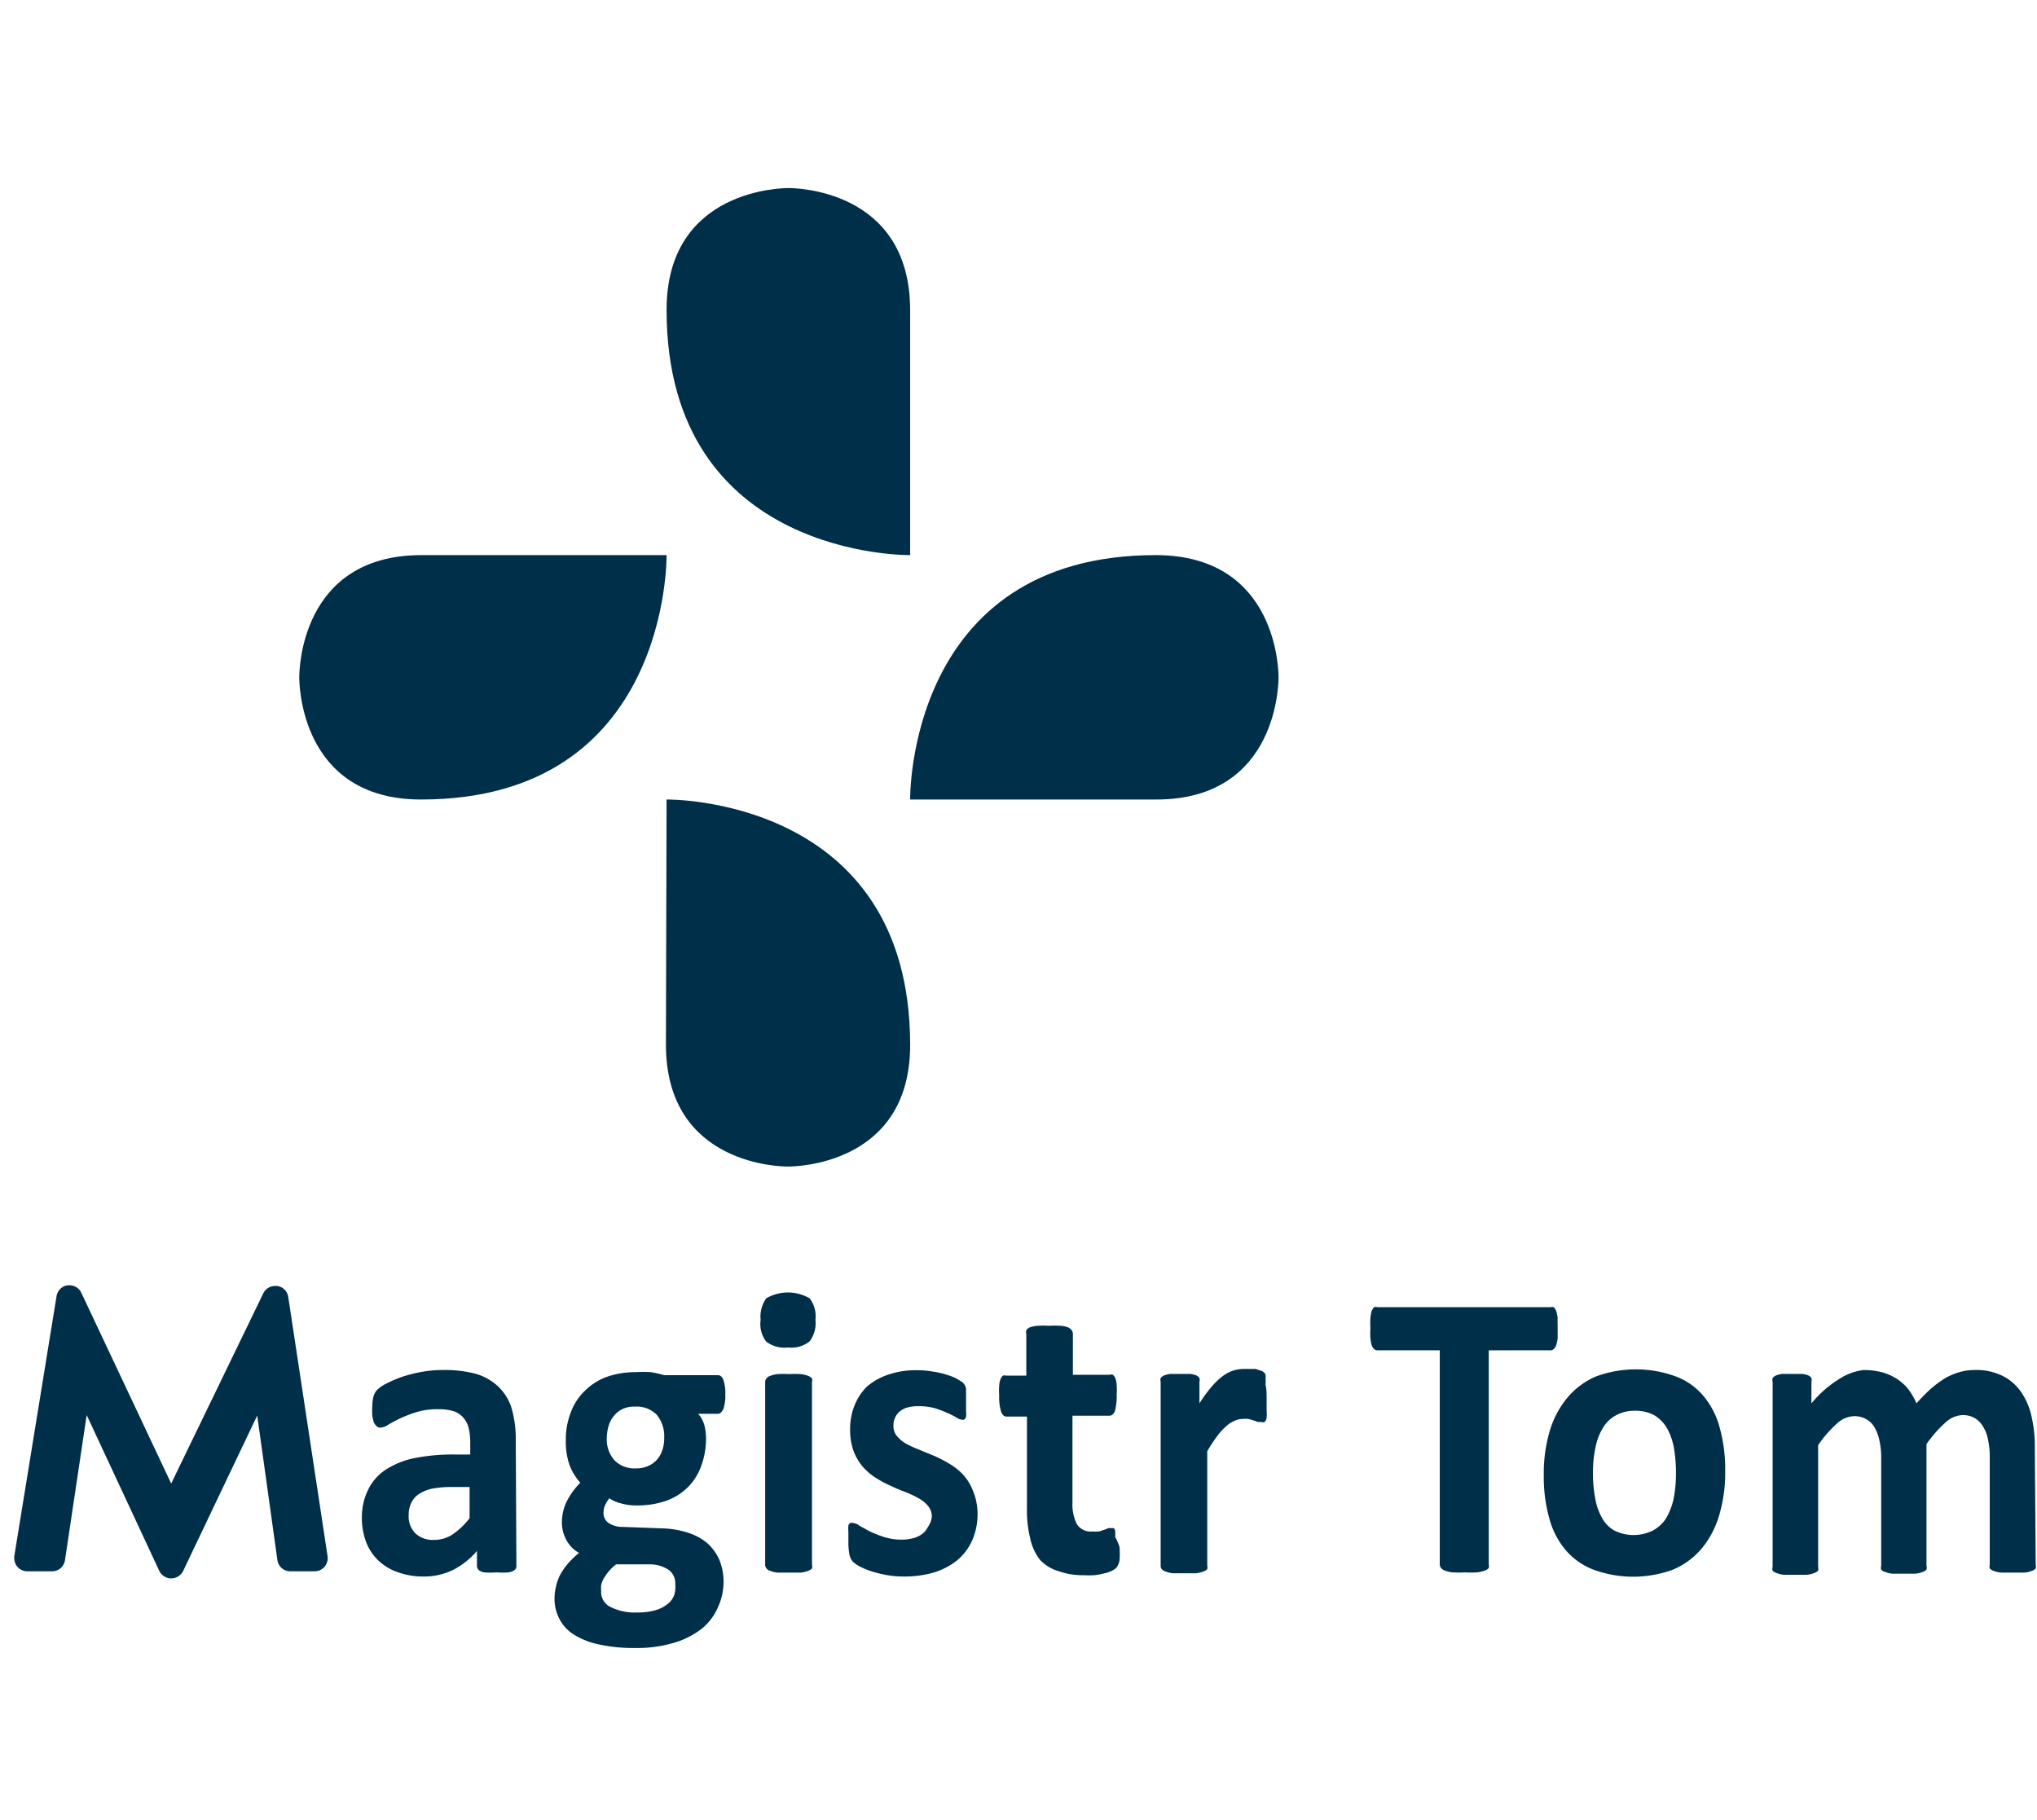 <svg id="Vrstva_1" data-name="Vrstva 1" xmlns="http://www.w3.org/2000/svg" width="94" height="84" viewBox="0 0 94 84"><defs><style>.cls-1{fill:#002f4a;}</style></defs><title>20-magistr-tom</title><path class="cls-1" d="M23.83,72.25a.25.25,0,0,1-.08.21.68.68,0,0,1-.28.11,3.72,3.72,0,0,1-.55,0,3.91,3.91,0,0,1-.58,0,.53.53,0,0,1-.25-.11.29.29,0,0,1-.08-.21v-.67a3.61,3.61,0,0,1-1.09.87,3,3,0,0,1-1.37.31,3.41,3.41,0,0,1-1.14-.18,2.49,2.49,0,0,1-.91-.52,2.36,2.36,0,0,1-.59-.85A3.14,3.14,0,0,1,16.7,70,2.84,2.84,0,0,1,17,68.73a2.3,2.3,0,0,1,.8-.9,3.82,3.82,0,0,1,1.31-.53,9,9,0,0,1,1.83-.17h.76v-.51a3,3,0,0,0-.07-.7,1.14,1.14,0,0,0-.25-.49,1,1,0,0,0-.45-.3,2.33,2.33,0,0,0-.7-.09,3.35,3.35,0,0,0-1,.13,6.42,6.42,0,0,0-.76.29c-.23.11-.41.21-.56.3a.75.75,0,0,1-.36.13.22.22,0,0,1-.17-.07.52.52,0,0,1-.13-.18,2.05,2.05,0,0,1-.07-.31,2.41,2.41,0,0,1,0-.4,1.83,1.83,0,0,1,.05-.46.77.77,0,0,1,.16-.31,1.72,1.72,0,0,1,.43-.3,5.54,5.54,0,0,1,.72-.31,6.55,6.55,0,0,1,.9-.23,5.39,5.39,0,0,1,1-.09,5.58,5.58,0,0,1,1.57.19A2.6,2.6,0,0,1,23,64a2.34,2.34,0,0,1,.61,1,5.11,5.11,0,0,1,.19,1.5Zm-2.16-3.62h-.84a4.73,4.73,0,0,0-.91.08,1.81,1.81,0,0,0-.61.26,1,1,0,0,0-.34.41,1.25,1.25,0,0,0-.11.56,1.09,1.09,0,0,0,.31.83,1.17,1.17,0,0,0,.86.3,1.51,1.51,0,0,0,.85-.25,3.41,3.41,0,0,0,.79-.75Z"/><path class="cls-1" d="M33.47,64.36a1.89,1.89,0,0,1-.09.67c-.07.14-.15.22-.24.22h-.92a1.41,1.41,0,0,1,.28.51,2.47,2.47,0,0,1,.08.6,3.61,3.61,0,0,1-.23,1.32,2.59,2.59,0,0,1-.65,1,2.73,2.73,0,0,1-1,.6,4.05,4.05,0,0,1-1.34.2,2.46,2.46,0,0,1-.72-.1,1.58,1.58,0,0,1-.52-.23,1.41,1.41,0,0,0-.19.3.91.91,0,0,0-.08.37.55.55,0,0,0,.22.46,1.12,1.12,0,0,0,.63.19l1.9.07a4.21,4.21,0,0,1,1.18.21,2.58,2.58,0,0,1,.88.49,2.29,2.29,0,0,1,.54.76,2.73,2.73,0,0,1,.19,1,2.82,2.82,0,0,1-.26,1.18,2.59,2.59,0,0,1-.76,1,3.88,3.88,0,0,1-1.27.64,6,6,0,0,1-1.79.24,7.5,7.5,0,0,1-1.7-.17,3.55,3.55,0,0,1-1.16-.47,1.86,1.86,0,0,1-.65-.73,2,2,0,0,1-.21-.92,2.35,2.35,0,0,1,.08-.6,2.09,2.09,0,0,1,.21-.54,2.87,2.87,0,0,1,.36-.5,4.23,4.23,0,0,1,.48-.46,1.43,1.43,0,0,1-.58-.59,1.64,1.64,0,0,1-.21-.82,2.19,2.19,0,0,1,.24-1,3.48,3.48,0,0,1,.61-.83,2.52,2.52,0,0,1-.49-.79,3.25,3.25,0,0,1-.18-1.16,3.45,3.45,0,0,1,.24-1.32,2.63,2.63,0,0,1,.67-1,2.77,2.77,0,0,1,1-.62,3.91,3.91,0,0,1,1.31-.21,5.43,5.43,0,0,1,.71,0,5.16,5.16,0,0,1,.62.14h2.48q.15,0,.24.21A1.89,1.89,0,0,1,33.47,64.36ZM31.16,73.1a.75.75,0,0,0-.31-.65A1.55,1.55,0,0,0,30,72.2l-1.57,0a2.42,2.42,0,0,0-.36.35,2.64,2.64,0,0,0-.22.32,1.31,1.31,0,0,0-.11.29,2.83,2.83,0,0,0,0,.29.76.76,0,0,0,.44.72,2.51,2.51,0,0,0,1.25.25,2.9,2.9,0,0,0,.84-.11,1.59,1.59,0,0,0,.55-.29.91.91,0,0,0,.29-.4A1.27,1.27,0,0,0,31.16,73.1Zm-.51-6.74a1.55,1.55,0,0,0-.35-1.07,1.3,1.3,0,0,0-1-.37,1.26,1.26,0,0,0-.57.11,1.11,1.11,0,0,0-.41.33,1.23,1.23,0,0,0-.24.47,2.1,2.1,0,0,0-.08.56,1.45,1.45,0,0,0,.35,1,1.28,1.28,0,0,0,1,.38,1.31,1.31,0,0,0,.58-.12,1.14,1.14,0,0,0,.41-.31,1.26,1.26,0,0,0,.24-.46A1.65,1.65,0,0,0,30.65,66.36Z"/><path class="cls-1" d="M37.63,60.91a1.4,1.4,0,0,1-.27,1,1.36,1.36,0,0,1-1,.28,1.38,1.38,0,0,1-1-.27,1.33,1.33,0,0,1-.26-1,1.47,1.47,0,0,1,.26-1,2,2,0,0,1,2,0A1.35,1.35,0,0,1,37.63,60.91Zm-.16,11.31a.34.34,0,0,1,0,.17.5.5,0,0,1-.18.11,1.31,1.31,0,0,1-.34.08l-.53,0-.54,0a1.14,1.14,0,0,1-.33-.08.37.37,0,0,1-.18-.11.27.27,0,0,1-.06-.17V63.79a.25.25,0,0,1,.06-.17.32.32,0,0,1,.18-.12,1.14,1.14,0,0,1,.33-.08,4,4,0,0,1,.54,0,3.89,3.89,0,0,1,.53,0,1.31,1.31,0,0,1,.34.08.41.41,0,0,1,.18.12.31.31,0,0,1,0,.17Z"/><path class="cls-1" d="M45.11,69.83a3,3,0,0,1-.25,1.27,2.56,2.56,0,0,1-.7.92,3.26,3.26,0,0,1-1.08.56,4.79,4.79,0,0,1-1.35.18,4.43,4.43,0,0,1-.83-.07,5.4,5.4,0,0,1-.72-.18,3.87,3.87,0,0,1-.52-.22,1.47,1.47,0,0,1-.31-.22.74.74,0,0,1-.15-.31,3.17,3.17,0,0,1-.05-.63c0-.18,0-.33,0-.44a1.46,1.46,0,0,1,0-.27c0-.06.05-.11.09-.13a.25.25,0,0,1,.13,0,.6.6,0,0,1,.28.12l.47.26a5.86,5.86,0,0,0,.65.26,2.76,2.76,0,0,0,.85.13,2.13,2.13,0,0,0,.53-.07,1.24,1.24,0,0,0,.4-.19.86.86,0,0,0,.26-.31A1,1,0,0,0,43,70a.77.77,0,0,0-.17-.49,1.48,1.48,0,0,0-.42-.35,5,5,0,0,0-.61-.29c-.22-.08-.45-.18-.69-.29a5.7,5.7,0,0,1-.69-.37,2.66,2.66,0,0,1-.6-.51,2.39,2.39,0,0,1-.43-.73,2.84,2.84,0,0,1-.16-1,2.9,2.9,0,0,1,.21-1.12A2.55,2.55,0,0,1,40,64a2.91,2.91,0,0,1,1-.56,3.89,3.89,0,0,1,1.32-.2,4.08,4.08,0,0,1,.71.06,3.66,3.66,0,0,1,.63.14,2.73,2.73,0,0,1,.47.18l.28.17a.79.79,0,0,1,.12.15.58.58,0,0,1,.05.17q0,.09,0,.24c0,.1,0,.22,0,.37s0,.31,0,.41a1.3,1.3,0,0,1,0,.26.22.22,0,0,1-.09.13.21.21,0,0,1-.12,0,.52.52,0,0,1-.24-.1,3.27,3.27,0,0,0-.42-.21,4.73,4.73,0,0,0-.58-.22,2.86,2.86,0,0,0-.75-.09,1.93,1.93,0,0,0-.51.06,1,1,0,0,0-.36.19.84.84,0,0,0-.28.65.7.7,0,0,0,.17.49,1.53,1.53,0,0,0,.43.35,5.19,5.19,0,0,0,.62.28l.7.29a6.7,6.7,0,0,1,.7.37,2.77,2.77,0,0,1,.62.51,2.34,2.34,0,0,1,.43.72A2.75,2.75,0,0,1,45.11,69.83Z"/><path class="cls-1" d="M51.66,71.39a3.6,3.6,0,0,1,0,.64.92.92,0,0,1-.13.31.71.71,0,0,1-.23.16,1.52,1.52,0,0,1-.36.12,3,3,0,0,1-.45.08,3.87,3.87,0,0,1-.48,0,3.25,3.25,0,0,1-1.14-.18A1.89,1.89,0,0,1,48,72a2.41,2.41,0,0,1-.46-1,5.21,5.21,0,0,1-.15-1.34V65.38h-.94c-.11,0-.19-.07-.25-.22a2.21,2.21,0,0,1-.09-.75,3,3,0,0,1,0-.46,1,1,0,0,1,.06-.3.5.5,0,0,1,.11-.16.26.26,0,0,1,.15,0h.93V61.56a.34.34,0,0,1,0-.17.4.4,0,0,1,.17-.13,1.34,1.34,0,0,1,.35-.07,3.74,3.74,0,0,1,.52,0,4,4,0,0,1,.54,0,1.18,1.18,0,0,1,.34.07.4.4,0,0,1,.17.13.27.27,0,0,1,.06.17v1.89h1.69a.29.29,0,0,1,.16,0,.5.5,0,0,1,.11.16,1,1,0,0,1,.06.3,3.17,3.17,0,0,1,0,.46,2.59,2.59,0,0,1-.08.75c-.06.15-.15.22-.26.22h-1.7v4a2.06,2.06,0,0,0,.2,1,.75.75,0,0,0,.72.34,1.48,1.48,0,0,0,.31,0l.25-.08.18-.07a.43.43,0,0,1,.14,0,.21.21,0,0,1,.1,0,.18.18,0,0,1,.07.13,1.46,1.46,0,0,1,0,.27A2.76,2.76,0,0,1,51.66,71.39Z"/><path class="cls-1" d="M58.45,64.56c0,.22,0,.41,0,.55a1.92,1.92,0,0,1,0,.34.43.43,0,0,1-.09.18.24.24,0,0,1-.15,0l-.16,0-.19-.07-.24-.07a1.35,1.35,0,0,0-.29,0,.84.84,0,0,0-.37.09,1.3,1.3,0,0,0-.38.25,2.65,2.65,0,0,0-.41.45,7.11,7.11,0,0,0-.46.7v5.27a.34.34,0,0,1,0,.17.5.5,0,0,1-.18.11,1.31,1.31,0,0,1-.34.08l-.53,0-.54,0a1.14,1.14,0,0,1-.33-.08.37.37,0,0,1-.18-.11.26.26,0,0,1-.05-.17V63.77a.33.33,0,0,1,0-.17.44.44,0,0,1,.16-.12,1.37,1.37,0,0,1,.29-.07l.45,0,.46,0a1.23,1.23,0,0,1,.29.07.43.43,0,0,1,.14.12.34.34,0,0,1,0,.17v1a6.35,6.35,0,0,1,.57-.78,3.27,3.27,0,0,1,.52-.49,1.63,1.63,0,0,1,.49-.25,1.66,1.66,0,0,1,.49-.07h.25l.27,0,.24.08a.27.27,0,0,1,.15.09.17.17,0,0,1,.07.1.53.53,0,0,1,0,.16,1.6,1.6,0,0,1,0,.29C58.45,64.15,58.45,64.33,58.45,64.56Z"/><path class="cls-1" d="M42,25.62S30.76,25.8,30.76,14.3h0c0-5.62,5.44-5.62,5.63-5.62S42,8.68,42,14.32Z"/><path class="cls-1" d="M42,36.9s-.17-11.28,11.33-11.28h0C59,25.62,59,31.07,59,31.26s0,5.64-5.64,5.64Z"/><path class="cls-1" d="M71.88,61.31c0,.18,0,.34,0,.46a1.73,1.73,0,0,1-.07.32.45.45,0,0,1-.11.17.2.2,0,0,1-.14.06H68.7V72.2a.34.34,0,0,1,0,.17.44.44,0,0,1-.19.12,1.38,1.38,0,0,1-.36.08,4.22,4.22,0,0,1-.55,0,4.39,4.39,0,0,1-.56,0,1.21,1.21,0,0,1-.35-.08.39.39,0,0,1-.19-.12.27.27,0,0,1-.06-.17V62.32H63.56a.2.2,0,0,1-.15-.06.45.45,0,0,1-.11-.17,1.84,1.84,0,0,1-.06-.32,3.1,3.1,0,0,1,0-.46,3.55,3.55,0,0,1,0-.49,1.84,1.84,0,0,1,.06-.32.56.56,0,0,1,.11-.17.25.25,0,0,1,.15,0h8a.24.24,0,0,1,.14,0,.56.56,0,0,1,.11.17,1.73,1.73,0,0,1,.07.32C71.87,61,71.88,61.12,71.88,61.31Z"/><path class="cls-1" d="M79.61,67.91a6.75,6.75,0,0,1-.27,2,4.28,4.28,0,0,1-.79,1.53,3.53,3.53,0,0,1-1.34,1,5.33,5.33,0,0,1-3.69,0,3.22,3.22,0,0,1-1.28-.91,3.79,3.79,0,0,1-.75-1.47,7.08,7.08,0,0,1-.25-2,6.87,6.87,0,0,1,.27-2,4.29,4.29,0,0,1,.8-1.53,3.55,3.55,0,0,1,1.33-1,5.35,5.35,0,0,1,3.7,0,3.07,3.07,0,0,1,1.27.9,3.79,3.79,0,0,1,.75,1.47A7.15,7.15,0,0,1,79.61,67.91ZM77.34,68a6.88,6.88,0,0,0-.09-1.15,3,3,0,0,0-.31-.91,1.7,1.7,0,0,0-.58-.61,1.81,1.81,0,0,0-.92-.22,1.78,1.78,0,0,0-.85.2,1.59,1.59,0,0,0-.61.57,2.82,2.82,0,0,0-.35.9,5.41,5.41,0,0,0-.12,1.2,5.93,5.93,0,0,0,.1,1.15,2.71,2.71,0,0,0,.31.91,1.46,1.46,0,0,0,.58.6,2,2,0,0,0,1.77,0,1.64,1.64,0,0,0,.61-.56,3.07,3.07,0,0,0,.35-.9A6.13,6.13,0,0,0,77.34,68Z"/><path class="cls-1" d="M93.94,72.22a.34.34,0,0,1,0,.17.37.37,0,0,1-.18.11,1.14,1.14,0,0,1-.33.08l-.53,0-.54,0A1.21,1.21,0,0,1,92,72.5a.43.43,0,0,1-.18-.11.33.33,0,0,1,0-.17v-5a3.67,3.67,0,0,0-.08-.78,1.79,1.79,0,0,0-.23-.6,1.09,1.09,0,0,0-.38-.39,1.11,1.11,0,0,0-.56-.14,1.22,1.22,0,0,0-.79.34,5.71,5.71,0,0,0-.88,1v5.62a.26.26,0,0,1,0,.17.37.37,0,0,1-.18.11,1.21,1.21,0,0,1-.34.08l-.52,0-.53,0a1.21,1.21,0,0,1-.34-.08.37.37,0,0,1-.18-.11.26.26,0,0,1,0-.17v-5a3.67,3.67,0,0,0-.08-.78,2,2,0,0,0-.22-.6,1,1,0,0,0-.39-.39,1.07,1.07,0,0,0-.55-.14,1.22,1.22,0,0,0-.8.34,5.31,5.31,0,0,0-.87,1v5.62a.34.34,0,0,1,0,.17.5.5,0,0,1-.18.11,1.21,1.21,0,0,1-.34.08l-.53,0-.53,0a1.21,1.21,0,0,1-.34-.08.43.43,0,0,1-.18-.11.26.26,0,0,1,0-.17V63.77a.33.33,0,0,1,0-.17.44.44,0,0,1,.16-.12,1.37,1.37,0,0,1,.29-.07l.45,0,.47,0a1.26,1.26,0,0,1,.28.07.35.35,0,0,1,.14.12.34.34,0,0,1,0,.17v1a5.22,5.22,0,0,1,1.29-1.13A2.65,2.65,0,0,1,86,63.23a3.34,3.34,0,0,1,.87.11,2.48,2.48,0,0,1,.68.31,2.26,2.26,0,0,1,.53.49,3.23,3.23,0,0,1,.36.63,7.66,7.66,0,0,1,.69-.7,5.21,5.21,0,0,1,.66-.48,3.06,3.06,0,0,1,.66-.27,2.52,2.52,0,0,1,.67-.09,2.73,2.73,0,0,1,1.31.28,2.29,2.29,0,0,1,.86.77,3.2,3.2,0,0,1,.47,1.15,6.09,6.09,0,0,1,.14,1.38Z"/><path class="cls-1" d="M30.76,36.9S42,36.73,42,48.23h0c0,5.61-5.44,5.61-5.64,5.61s-5.63,0-5.63-5.63Z"/><path class="cls-1" d="M30.76,25.62S30.93,36.9,19.43,36.9h0c-5.62,0-5.62-5.44-5.62-5.64s0-5.64,5.64-5.64Z"/><path class="cls-1" d="M15.12,71.85l-1.82-12a.6.6,0,0,0-.51-.5H12.7a.61.61,0,0,0-.55.34L7.9,68.47,3.75,59.66a.6.6,0,0,0-.54-.34H3.12a.6.6,0,0,0-.51.5l-1.95,12a.66.66,0,0,0,.14.49.62.62,0,0,0,.46.21H2.38A.6.6,0,0,0,3,72l1-6.69L7.35,72.5a.62.62,0,0,0,.55.35h0a.63.63,0,0,0,.55-.34l3.42-7.18L12.8,72a.6.6,0,0,0,.6.52h1.12a.62.62,0,0,0,.46-.21A.64.64,0,0,0,15.12,71.85Z"/></svg>